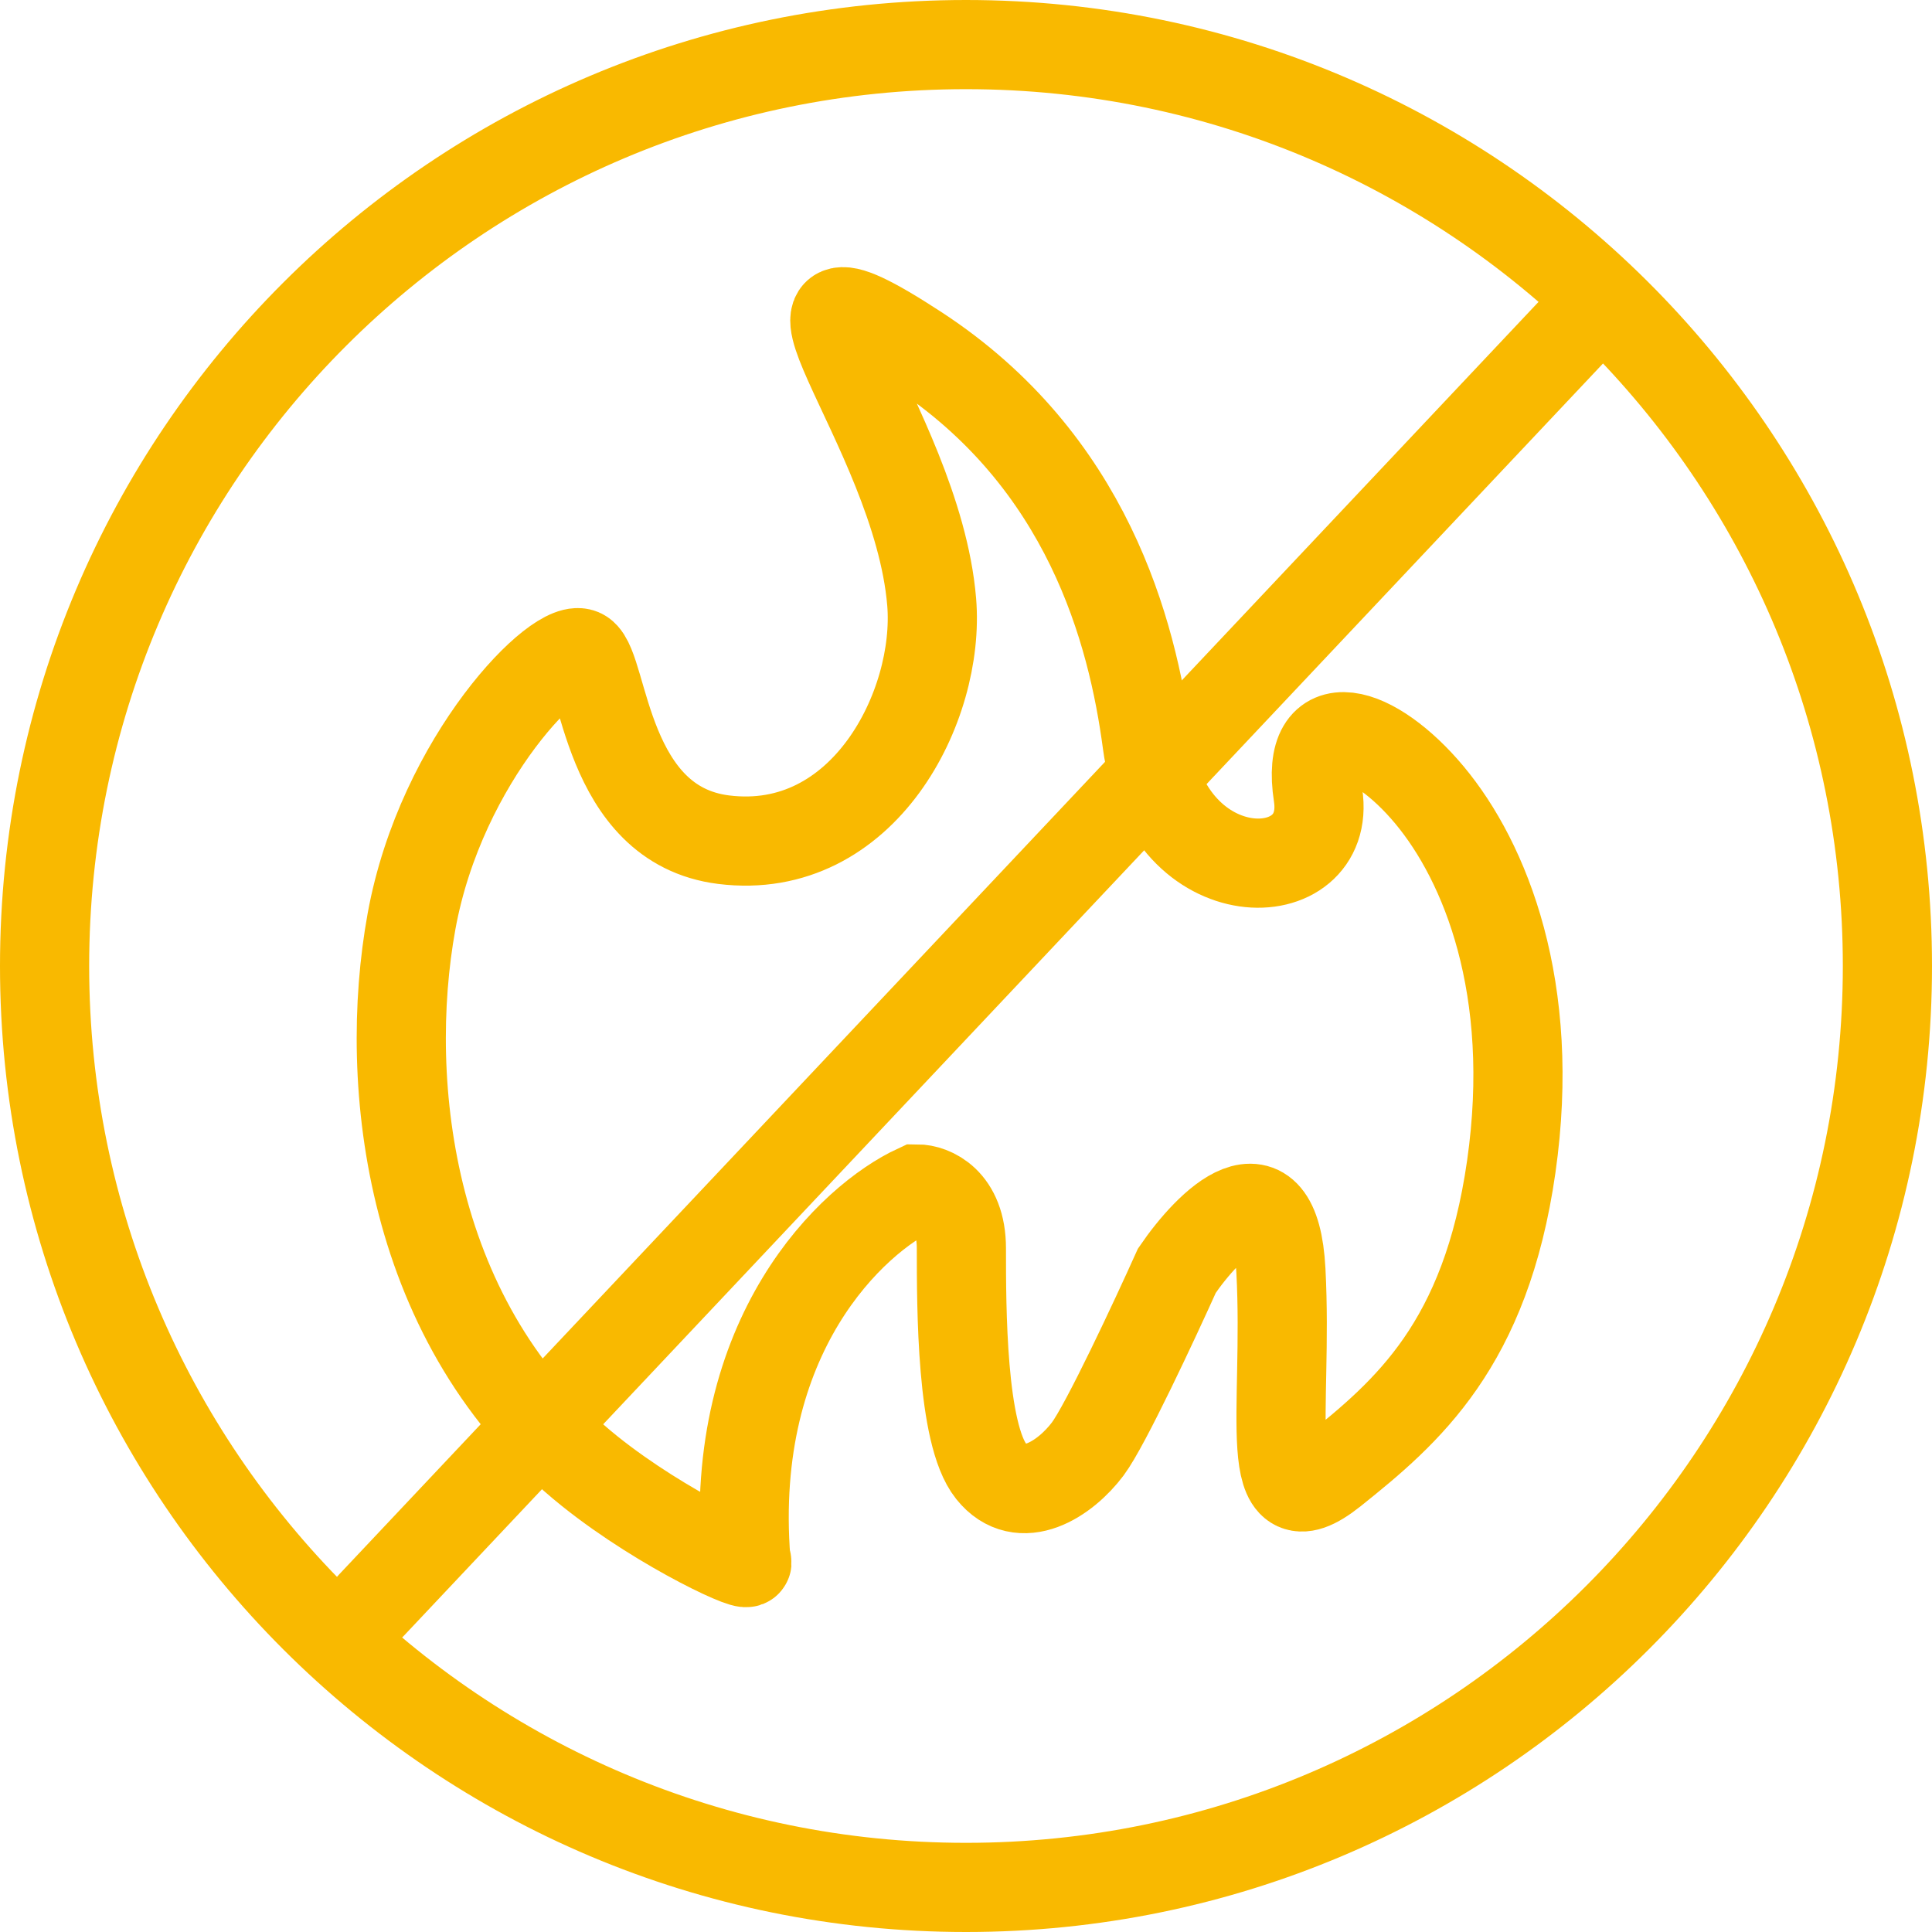<svg width="130" height="130" viewBox="0 0 130 130" fill="none" xmlns="http://www.w3.org/2000/svg">
<path d="M61.69 80C57.357 82 48.99 89.8 50.19 105C51.023 105.833 44.69 103 39.69 99C27.561 89.297 25.69 73 27.69 62C29.69 51 37.69 43 39.19 44C40.69 45 40.69 55.5 48.69 56.5C58.117 57.678 63.273 47.5 62.69 40.5C61.69 28.5 49.196 15.352 61.69 23.5C73.19 31 76.19 42.5 77.19 50C78.552 60.217 89.69 60 88.69 53.5C87.778 47.57 92.44 49 96.19 53.5C99.94 58 103.404 66.5 101.69 78.5C99.976 90.5 94.69 95 89.69 99C84.69 103 86.69 95 86.19 85.5C85.79 77.9 81.357 82.333 79.19 85.5C77.69 88.833 74.39 95.9 73.19 97.5C71.69 99.5 68.69 101.5 66.69 99C64.69 96.5 64.69 88 64.69 84C64.69 80.8 62.69 80 61.69 80Z" stroke="#F9B900" stroke-width="6"/>
<path d="M127 65C127 99.242 99.242 127 65 127C47.897 127 32.416 120.079 21.196 108.877C9.951 97.651 3 82.14 3 65C3 30.758 30.758 3 65 3C82.344 3 98.021 10.118 109.277 21.6C120.243 32.786 127 48.101 127 65Z" stroke="#F9B900" stroke-width="6"/>
<path d="M25 108L107 21" stroke="#F9B900" stroke-width="6" stroke-linecap="round" stroke-linejoin="round"/>
</svg>
